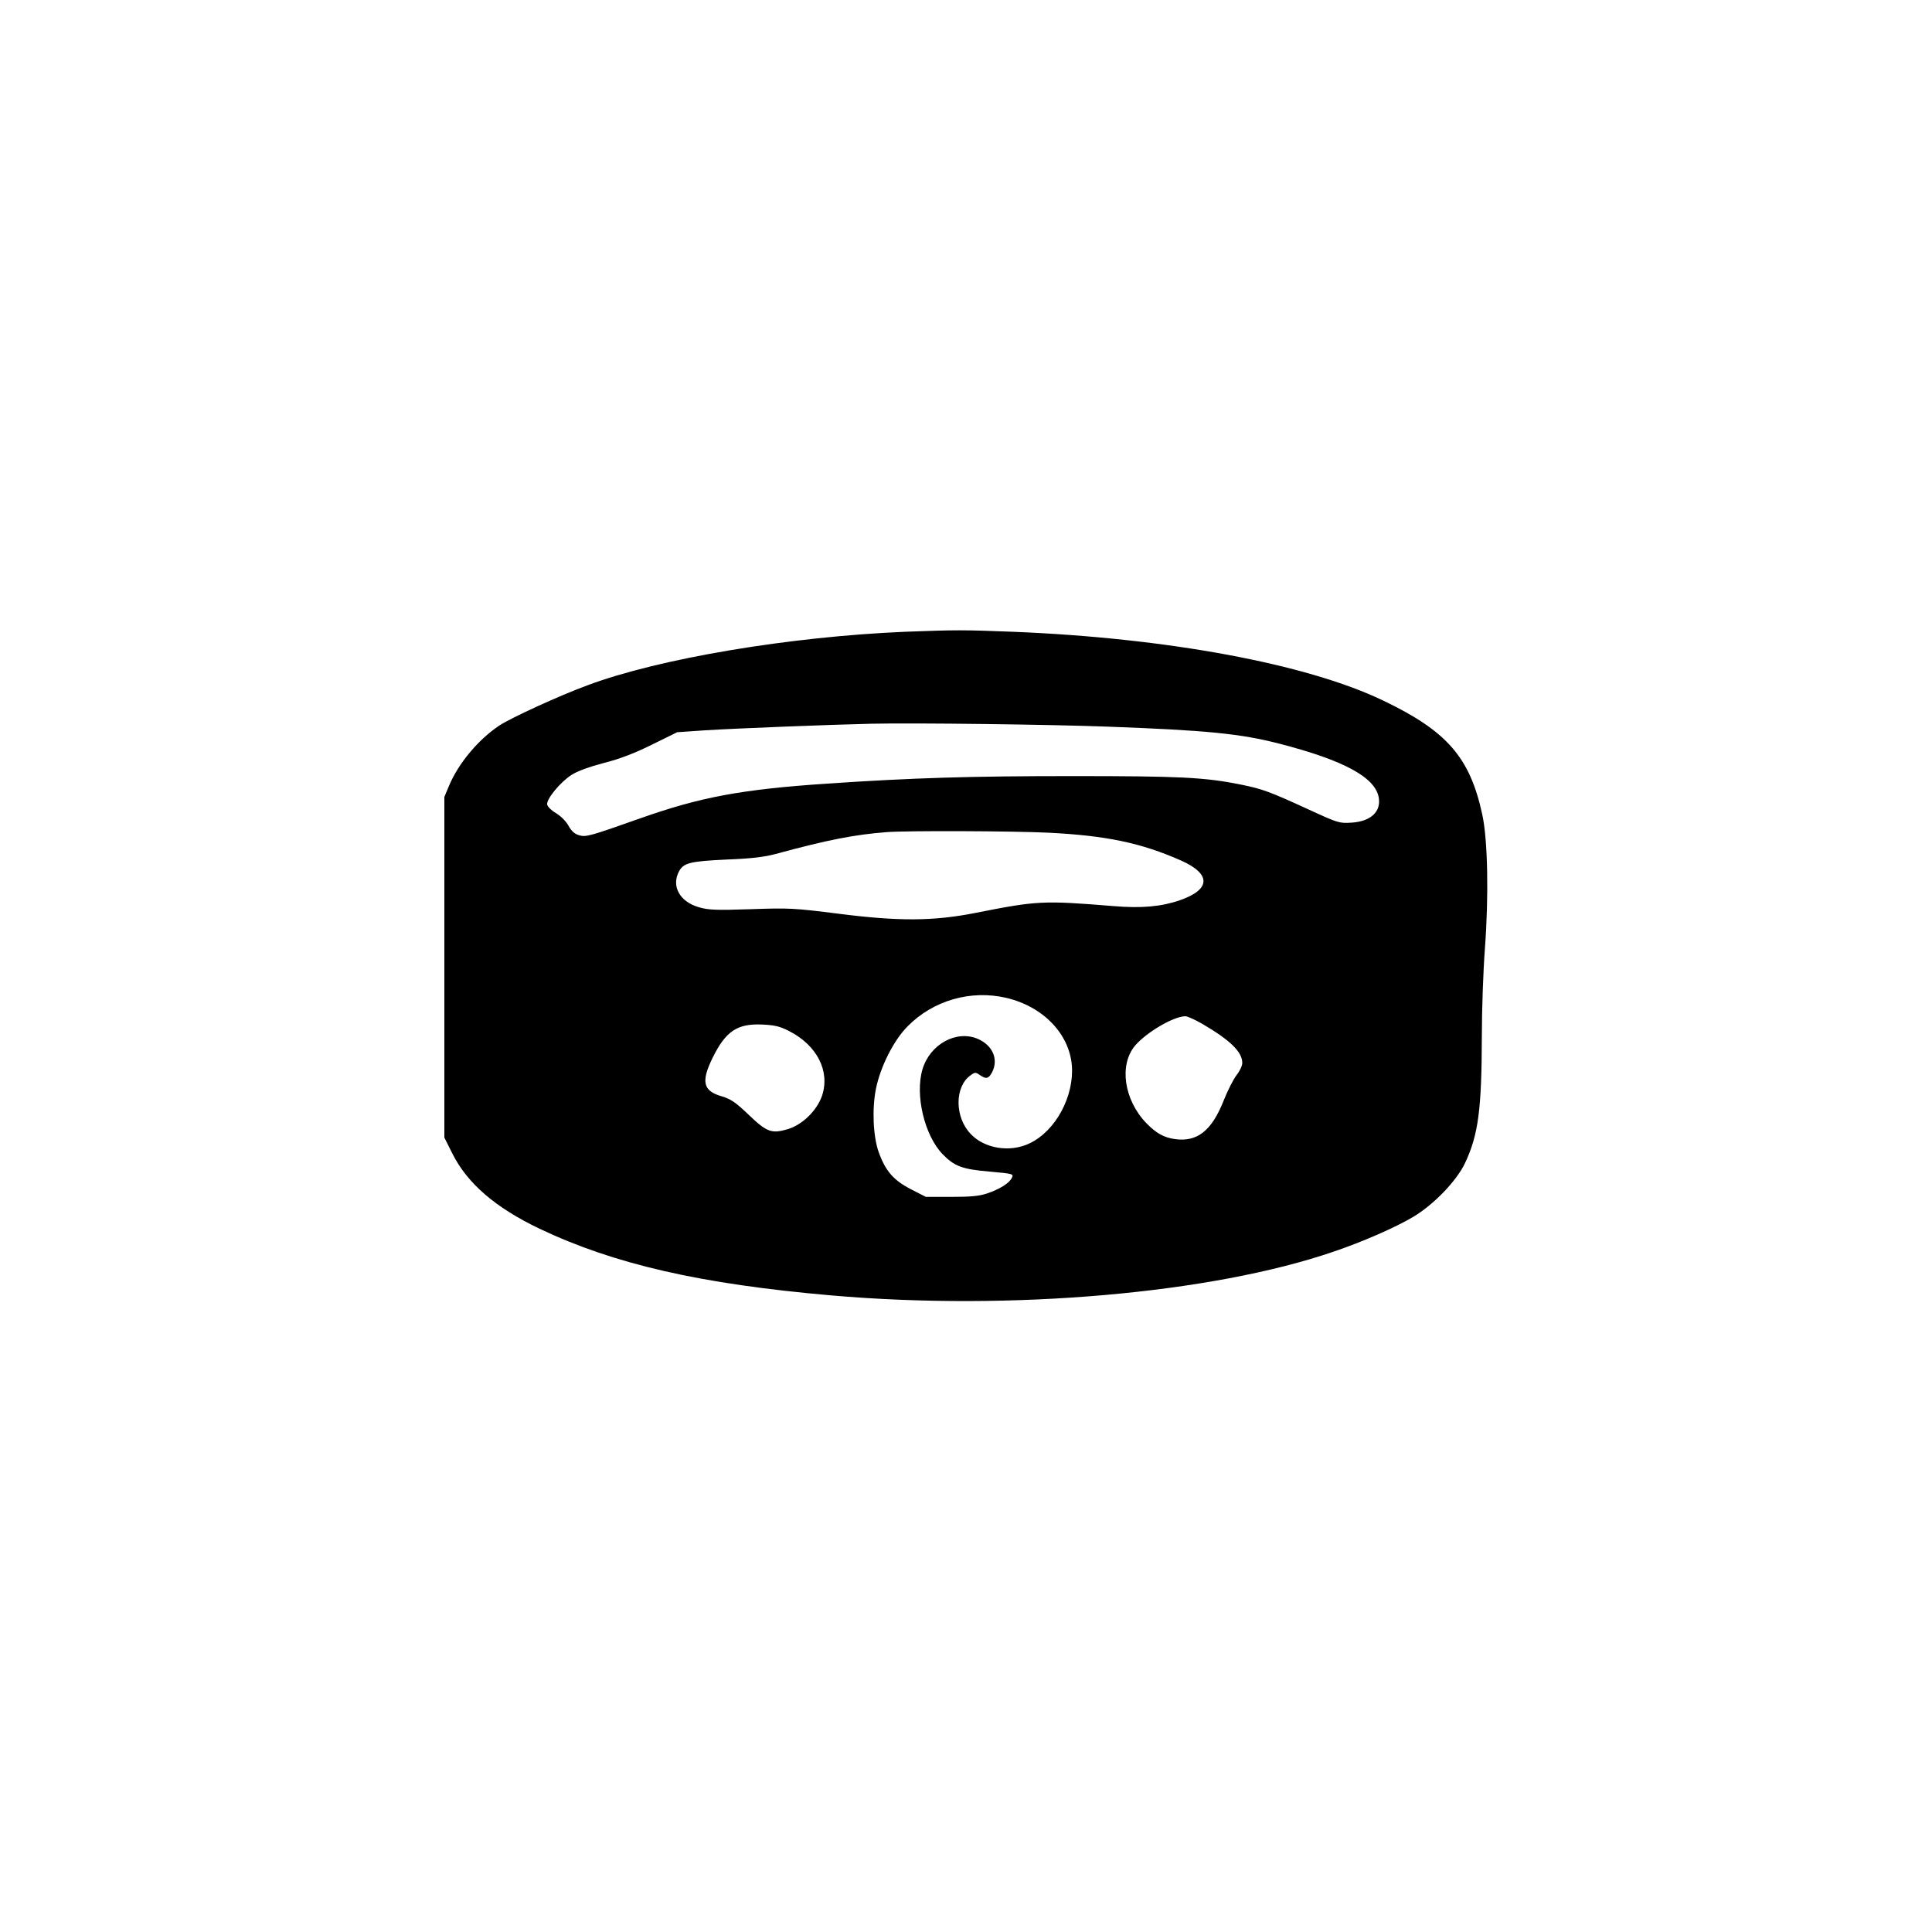 <?xml version="1.0" standalone="no"?>
<!DOCTYPE svg PUBLIC "-//W3C//DTD SVG 20010904//EN"
 "http://www.w3.org/TR/2001/REC-SVG-20010904/DTD/svg10.dtd">
<svg version="1.0" xmlns="http://www.w3.org/2000/svg"
 width="1000pt" height="1000pt" viewBox="0 0 1000 1000"
 preserveAspectRatio="xMidYMid meet">

<g transform="translate(0,1000) scale(0.1,-0.1)"
fill="#000000" stroke="none">
<path d="M4685 6730 c-596 -25 -1273 -138 -1644 -277 -147 -54 -395 -168 -456
-208 -110 -73 -214 -198 -262 -315 l-23 -55 0 -881 0 -882 41 -82 c78 -156
224 -281 452 -390 388 -184 833 -286 1510 -345 929 -81 1970 10 2601 227 148
50 317 124 410 179 106 63 225 186 269 279 69 147 86 277 87 657 0 134 7 338
16 455 20 270 15 561 -14 693 -64 295 -182 431 -515 590 -395 189 -1115 323
-1915 355 -258 10 -290 10 -557 0z m1045 -491 c516 -19 691 -36 895 -89 332
-86 491 -173 511 -276 14 -75 -41 -126 -141 -132 -62 -4 -69 -2 -217 66 -207
95 -242 108 -355 131 -188 38 -317 44 -873 44 -526 0 -825 -9 -1270 -39 -442
-30 -653 -69 -967 -180 -260 -92 -281 -98 -316 -87 -22 6 -39 21 -54 48 -12
23 -40 51 -65 66 -24 14 -44 34 -46 45 -4 28 68 116 126 153 31 20 92 42 168
62 83 21 158 50 249 95 l130 64 145 10 c162 10 639 29 860 34 226 5 927 -4
1220 -15z m-304 -549 c301 -15 481 -53 687 -144 157 -70 155 -150 -7 -206 -96
-33 -198 -42 -342 -30 -368 30 -396 28 -719 -36 -215 -42 -393 -43 -700 -4
-237 30 -261 31 -460 24 -180 -6 -219 -4 -267 10 -99 28 -144 108 -104 185 24
45 57 53 246 62 129 5 196 13 255 29 269 73 407 100 575 113 103 8 649 6 836
-3z m-217 -855 c190 -45 325 -185 339 -350 12 -159 -83 -337 -217 -402 -101
-50 -236 -29 -308 49 -82 87 -82 242 -1 301 24 18 28 18 49 3 33 -23 46 -20
64 14 34 66 4 138 -72 172 -111 49 -249 -26 -288 -156 -40 -133 10 -342 103
-439 61 -63 101 -79 243 -91 121 -11 126 -12 117 -31 -12 -28 -63 -60 -128
-82 -42 -14 -86 -18 -186 -18 l-132 0 -78 40 c-89 46 -131 94 -166 192 -29 81
-35 225 -14 328 23 114 92 251 164 323 132 134 327 190 511 147z m1015 -135
c145 -85 206 -145 206 -202 0 -14 -13 -42 -29 -62 -16 -20 -47 -81 -68 -134
-61 -154 -136 -214 -251 -198 -57 8 -96 29 -148 82 -117 121 -143 303 -58 403
60 69 198 150 259 151 11 0 51 -18 89 -40z m-2139 -37 c144 -74 212 -207 170
-334 -26 -77 -103 -152 -179 -174 -83 -24 -107 -15 -202 76 -67 64 -91 80
-137 94 -98 28 -110 75 -48 201 67 136 127 177 256 171 65 -3 91 -9 140 -34z"/>
</g>
</svg>
